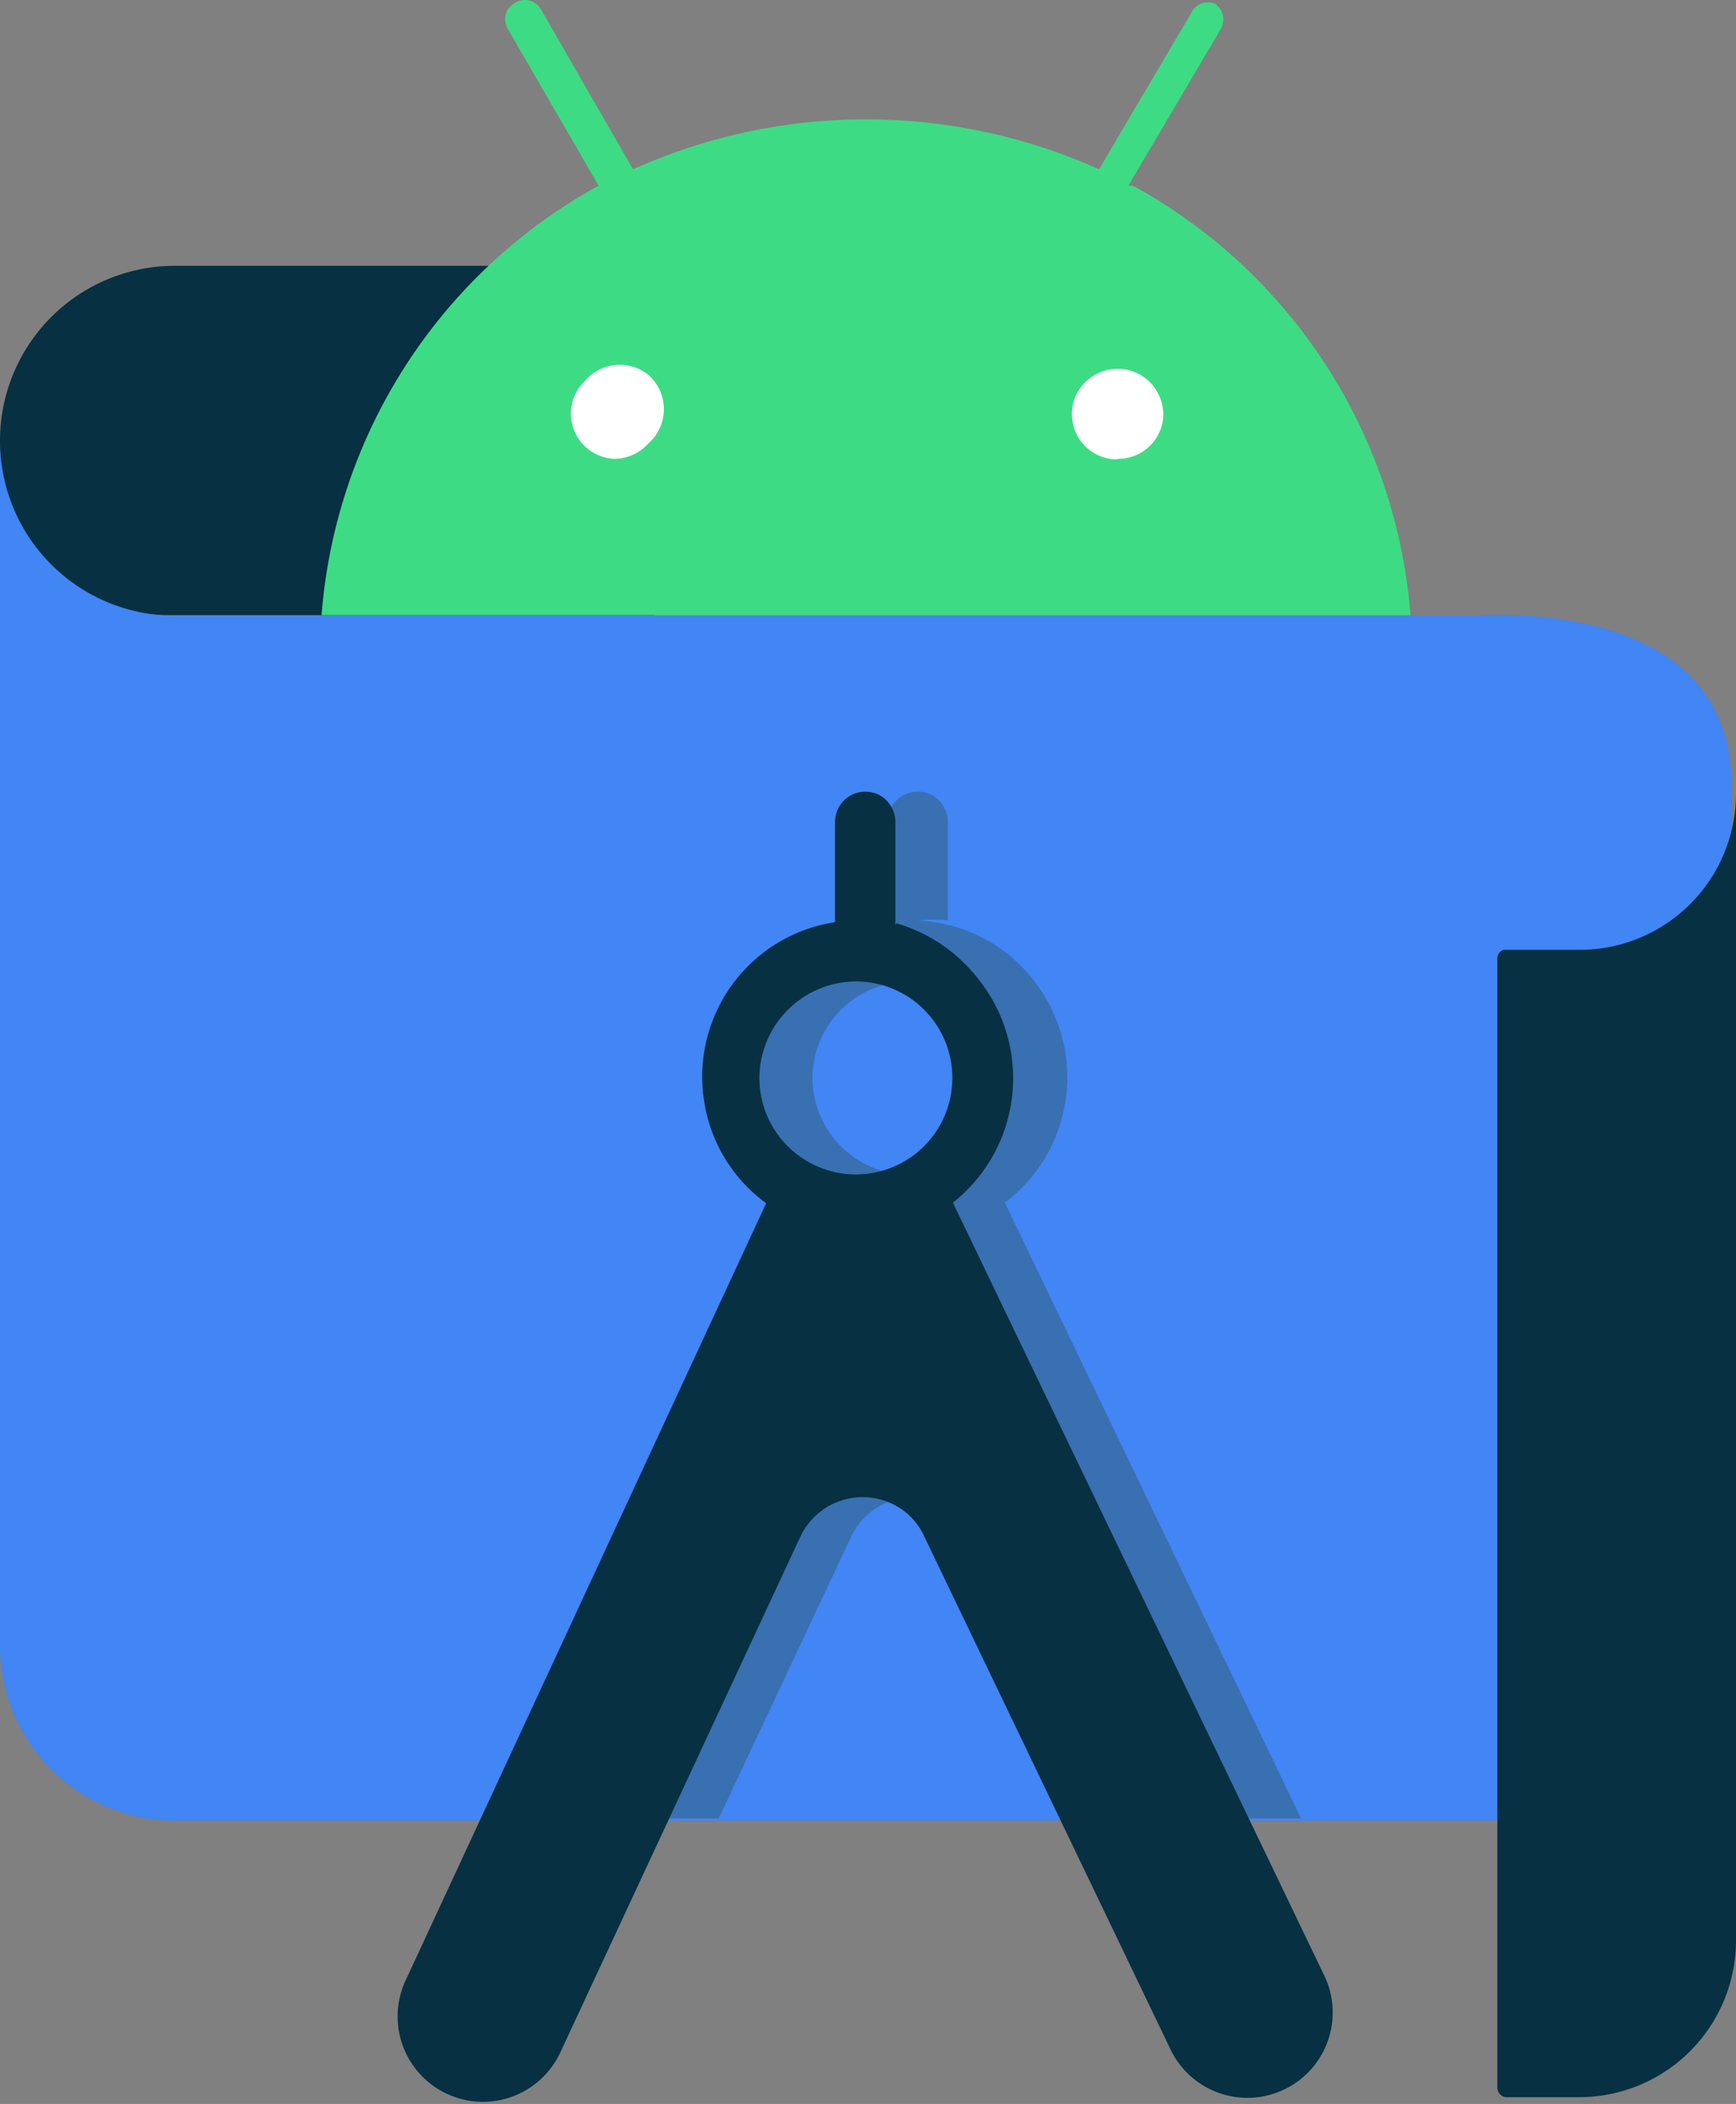 <svg id="Layer_1" data-name="Layer 1" xmlns="http://www.w3.org/2000/svg" viewBox="0 0 30.77 37.28"><rect x="0" y="0" width="30.77" height="37.28" fill="#808080" stroke="none"/><path id="path4" d="M11.54,4.71H3.09A3.1,3.1,0,0,0,0,7.81,3,3,0,0,0,2.91,10.9H11.6Z" style="fill:#073042"/><path id="path6" d="M30.69,32.26H3.08A3.1,3.1,0,0,1,0,29.17V7.79a3.1,3.1,0,0,0,3.08,3.12H26.19s4.5-.39,4.5,3Z" style="fill:#4285f4"/><path id="path10" d="M17.81,21.31a2.78,2.78,0,0,0,.55-3.89,2.75,2.75,0,0,0-2.14-1.11h.09a2,2,0,0,1,.49,0V14.59a.55.55,0,0,0-.26-.49.54.54,0,0,0-.74.2.59.59,0,0,0-.07.29v1.75a2.77,2.77,0,0,0-2.32,3.17v0a2.75,2.75,0,0,0,1.1,1.81L9.42,32.22h3.32l2.35-5a1.22,1.22,0,0,1,1.61-.58,1.17,1.17,0,0,1,.58.58l2.42,5h3.36Zm-1.7-.49a1.73,1.73,0,0,1-1.71-1.73h0a1.72,1.72,0,0,1,1.74-1.7,1.74,1.74,0,0,1,1.17.48,1.72,1.72,0,0,1-1.2,2.95Z" style="fill:#3870b2"/><path id="path12" d="M9.69,6.23H21.54V8.4H9.69Z" style="fill:#fff"/><path id="path14" d="M15.19,17.39a1.71,1.71,0,1,1-1.73,1.7,1.72,1.72,0,0,1,1.73-1.7Zm.68-1v-1.8a.55.55,0,0,0-.26-.49.54.54,0,0,0-.74.2.59.59,0,0,0-.07.29v1.75a2.77,2.77,0,0,0-2.32,3.17v0a2.75,2.75,0,0,0,1.1,1.81L7.19,35.09a1.51,1.51,0,1,0,2.74,1.28l4.26-9.15a1.22,1.22,0,0,1,1.61-.58,1.17,1.17,0,0,1,.58.58l4.37,9.1A1.51,1.51,0,0,0,23.47,35h0L16.89,21.31a2.81,2.81,0,0,0,.46-3.95,2.85,2.85,0,0,0-1.46-1" style="fill:#073042"/><path id="path16" d="M19.79,8.14A.8.8,0,0,1,19,7.36h0a.77.77,0,0,1,.24-.59.81.81,0,0,1,1.14,0,.84.84,0,0,1,.24.56.8.8,0,0,1-.8.8h0m-8.89,0a.8.8,0,0,1-.81-.79h0a.78.78,0,0,1,.24-.58.81.81,0,0,1,1.13-.12h0a.81.81,0,0,1,.07,1.15l-.11.11a.81.81,0,0,1-.57.23M20,3.29,21.64.51a.34.34,0,0,0-.1-.44.32.32,0,0,0-.39.1L19.48,3a10.08,10.08,0,0,0-8.26,0L9.59.17A.34.34,0,0,0,9.3,0,.39.39,0,0,0,9,.17.34.34,0,0,0,9,.51l1.61,2.78A9.52,9.52,0,0,0,5.7,10.9H25a9.52,9.52,0,0,0-4.92-7.61" style="fill:#3ddc84"/><path id="path18" d="M27.92,16.83H26.65a.16.16,0,0,0-.11.17h0V37a.17.17,0,0,0,.15.16H28a2.78,2.78,0,0,0,2.77-2.78V14.05A2.77,2.77,0,0,1,28,16.83Z" style="fill:#073042"/></svg>